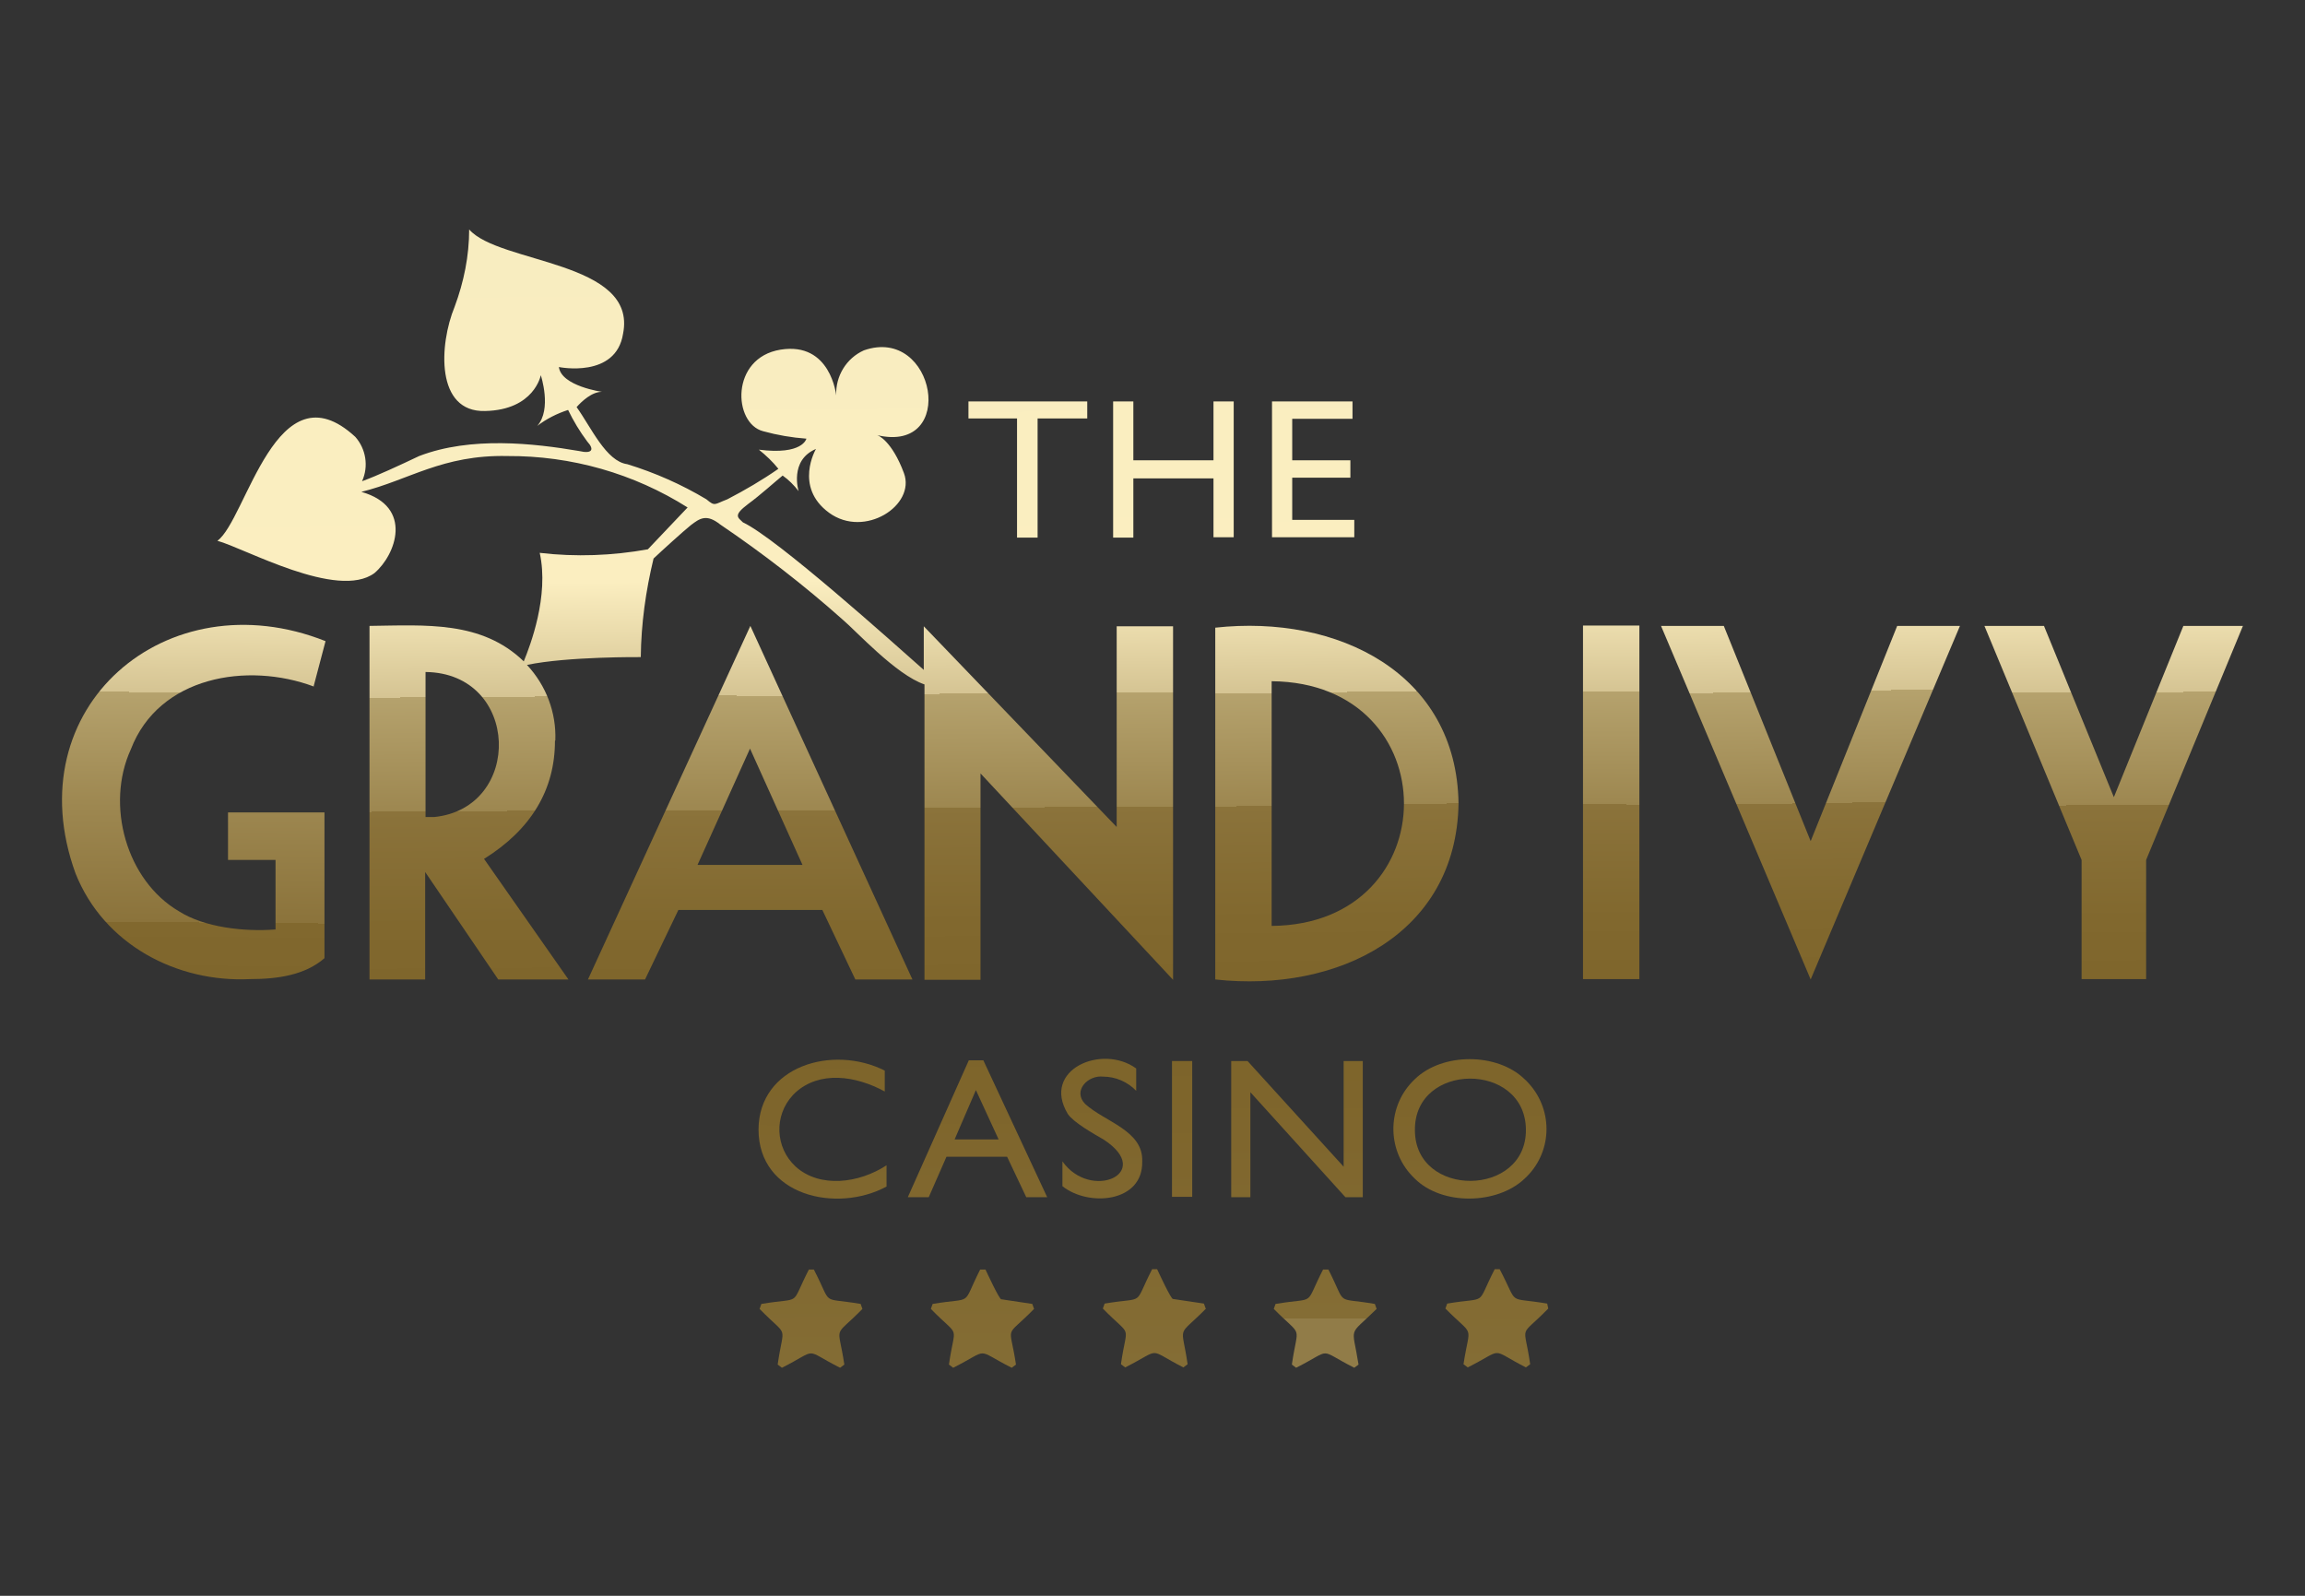 <?xml version="1.0" encoding="UTF-8"?> <svg xmlns="http://www.w3.org/2000/svg" xmlns:xlink="http://www.w3.org/1999/xlink" id="Layer_1" version="1.1" viewBox="0 0 650 450"><rect x="0" y="0" width="650" height="450" fill="#333333" stroke="none"/><!-- Generator: Adobe Illustrator 29.3.1, SVG Export Plug-In . SVG Version: 2.1.0 Build 151) --><defs><style> .st0 { fill: url(#linear-gradient20); } .st0, .st1, .st2, .st3, .st4, .st5, .st6, .st7, .st8, .st9, .st10, .st11, .st12, .st13, .st14, .st15, .st16, .st17, .st18 { fill-rule: evenodd; } .st1 { fill: url(#linear-gradient19); } .st2 { fill: url(#linear-gradient14); } .st3 { fill: url(#linear-gradient15); } .st4 { fill: url(#linear-gradient11); } .st5 { fill: url(#linear-gradient16); } .st6 { fill: url(#linear-gradient17); } .st7 { fill: url(#linear-gradient10); } .st8 { fill: url(#linear-gradient12); } .st9 { fill: url(#linear-gradient18); } .st19 { fill: url(#linear-gradient7); } .st20 { fill: url(#linear-gradient13); } .st10 { fill: url(#linear-gradient); } .st11 { fill: url(#linear-gradient1); } .st12 { fill: url(#linear-gradient2); } .st13 { fill: url(#linear-gradient8); } .st14 { fill: url(#linear-gradient4); } .st15 { fill: url(#linear-gradient5); } .st16 { fill: url(#linear-gradient3); } .st17 { fill: url(#linear-gradient6); } .st18 { fill: url(#linear-gradient9); } </style><linearGradient id="linear-gradient" x1="292.5" y1="62.9" x2="289.4" y2="384.1" gradientTransform="translate(0 452) scale(1 -1)" gradientUnits="userSpaceOnUse"><stop offset="0" stop-color="#917c48"></stop><stop offset="0" stop-color="#8e7843"></stop><stop offset="0" stop-color="#846d35"></stop><stop offset=".2" stop-color="#7f662d"></stop><stop offset=".3" stop-color="#7d642a"></stop><stop offset=".4" stop-color="#81682e"></stop><stop offset=".5" stop-color="#8b733b"></stop><stop offset=".5" stop-color="#9d8750"></stop><stop offset=".6" stop-color="#b5a26d"></stop><stop offset=".6" stop-color="#d5c493"></stop><stop offset=".7" stop-color="#fbeec0"></stop><stop offset="1" stop-color="#f8edc0"></stop></linearGradient><linearGradient id="linear-gradient1" x1="329.4" y1="66.6" x2="331.3" y2="385.8" gradientTransform="translate(0 452) scale(1 -1)" gradientUnits="userSpaceOnUse"><stop offset="0" stop-color="#917c48"></stop><stop offset="0" stop-color="#8e7843"></stop><stop offset="0" stop-color="#846d35"></stop><stop offset=".2" stop-color="#7f662d"></stop><stop offset=".3" stop-color="#7d642a"></stop><stop offset=".4" stop-color="#81682e"></stop><stop offset=".5" stop-color="#8b733b"></stop><stop offset=".5" stop-color="#9d8750"></stop><stop offset=".6" stop-color="#b5a26d"></stop><stop offset=".6" stop-color="#d5c493"></stop><stop offset=".7" stop-color="#fbeec0"></stop><stop offset="1" stop-color="#f8edc0"></stop></linearGradient><linearGradient id="linear-gradient2" x1="374.1" y1="66.2" x2="369" y2="384.6" gradientTransform="translate(0 452) scale(1 -1)" gradientUnits="userSpaceOnUse"><stop offset="0" stop-color="#917c48"></stop><stop offset="0" stop-color="#8e7843"></stop><stop offset="0" stop-color="#846d35"></stop><stop offset=".2" stop-color="#7f662d"></stop><stop offset=".3" stop-color="#7d642a"></stop><stop offset=".4" stop-color="#81682e"></stop><stop offset=".5" stop-color="#8b733b"></stop><stop offset=".5" stop-color="#9d8750"></stop><stop offset=".6" stop-color="#b5a26d"></stop><stop offset=".6" stop-color="#d5c493"></stop><stop offset=".7" stop-color="#fbeec0"></stop><stop offset="1" stop-color="#f8edc0"></stop></linearGradient><linearGradient id="linear-gradient3" x1="53.4" y1="62.2" x2="55.9" y2="386.4" gradientTransform="translate(0 452) scale(1 -1)" gradientUnits="userSpaceOnUse"><stop offset="0" stop-color="#917c48"></stop><stop offset="0" stop-color="#8e7843"></stop><stop offset="0" stop-color="#846d35"></stop><stop offset=".2" stop-color="#7f662d"></stop><stop offset=".3" stop-color="#7d642a"></stop><stop offset=".4" stop-color="#81682e"></stop><stop offset=".4" stop-color="#8b733b"></stop><stop offset=".5" stop-color="#9d8750"></stop><stop offset=".6" stop-color="#b5a26d"></stop><stop offset=".6" stop-color="#d5c493"></stop><stop offset=".7" stop-color="#fbeec0"></stop><stop offset="1" stop-color="#f8edc0"></stop></linearGradient><linearGradient id="linear-gradient4" x1="197.7" y1="62.8" x2="195.5" y2="384.6" gradientTransform="translate(0 452) scale(1 -1)" gradientUnits="userSpaceOnUse"><stop offset="0" stop-color="#917c48"></stop><stop offset="0" stop-color="#8e7843"></stop><stop offset="0" stop-color="#846d35"></stop><stop offset=".2" stop-color="#7f662d"></stop><stop offset=".3" stop-color="#7d642a"></stop><stop offset=".4" stop-color="#81682e"></stop><stop offset=".5" stop-color="#8b733b"></stop><stop offset=".5" stop-color="#9d8750"></stop><stop offset=".6" stop-color="#b5a26d"></stop><stop offset=".6" stop-color="#d5c493"></stop><stop offset=".7" stop-color="#fbeec0"></stop><stop offset="1" stop-color="#f8edc0"></stop></linearGradient><linearGradient id="linear-gradient5" x1="211.4" y1="61.3" x2="211.7" y2="385.5" gradientTransform="translate(0 452) scale(1 -1)" gradientUnits="userSpaceOnUse"><stop offset="0" stop-color="#917c48"></stop><stop offset="0" stop-color="#8e7843"></stop><stop offset="0" stop-color="#846d35"></stop><stop offset=".2" stop-color="#7f662d"></stop><stop offset=".3" stop-color="#7d642a"></stop><stop offset=".4" stop-color="#81682e"></stop><stop offset=".5" stop-color="#8b733b"></stop><stop offset=".5" stop-color="#9d8750"></stop><stop offset=".6" stop-color="#b5a26d"></stop><stop offset=".6" stop-color="#d5c493"></stop><stop offset=".7" stop-color="#fbeec0"></stop><stop offset="1" stop-color="#f8edc0"></stop></linearGradient><linearGradient id="linear-gradient6" x1="378.8" y1="65.9" x2="374.6" y2="384.1" xlink:href="#linear-gradient2"></linearGradient><linearGradient id="linear-gradient7" x1="454.1" y1="66.1" x2="454.6" y2="384.2" xlink:href="#linear-gradient"></linearGradient><linearGradient id="linear-gradient8" x1="513.8" y1="67.8" x2="508.9" y2="383.2" gradientTransform="translate(0 452) scale(1 -1)" gradientUnits="userSpaceOnUse"><stop offset="0" stop-color="#917c48"></stop><stop offset="0" stop-color="#8e7843"></stop><stop offset="0" stop-color="#846d35"></stop><stop offset=".2" stop-color="#7f662d"></stop><stop offset=".3" stop-color="#7d642a"></stop><stop offset=".4" stop-color="#81682e"></stop><stop offset=".5" stop-color="#8b733b"></stop><stop offset=".5" stop-color="#9d8750"></stop><stop offset=".6" stop-color="#b5a26d"></stop><stop offset=".6" stop-color="#d5c493"></stop><stop offset=".7" stop-color="#fbeec0"></stop><stop offset="1" stop-color="#f8edc0"></stop></linearGradient><linearGradient id="linear-gradient9" x1="597" y1="65.8" x2="595.6" y2="384.1" gradientTransform="translate(0 452) scale(1 -1)" gradientUnits="userSpaceOnUse"><stop offset="0" stop-color="#917c48"></stop><stop offset="0" stop-color="#8e7843"></stop><stop offset="0" stop-color="#846d35"></stop><stop offset=".2" stop-color="#7f662d"></stop><stop offset=".3" stop-color="#7d642a"></stop><stop offset=".4" stop-color="#81682e"></stop><stop offset=".5" stop-color="#8b733b"></stop><stop offset=".5" stop-color="#9d8750"></stop><stop offset=".6" stop-color="#b5a26d"></stop><stop offset=".6" stop-color="#d5c493"></stop><stop offset=".7" stop-color="#fbeec0"></stop><stop offset="1" stop-color="#f8edc0"></stop></linearGradient><linearGradient id="linear-gradient10" x1="230.9" y1="61.4" x2="235.6" y2="386" xlink:href="#linear-gradient8"></linearGradient><linearGradient id="linear-gradient11" x1="275.2" y1="62.3" x2="277.7" y2="385.8" xlink:href="#linear-gradient2"></linearGradient><linearGradient id="linear-gradient12" x1="310.4" y1="65.7" x2="312" y2="387.7" gradientTransform="translate(0 452) scale(1 -1)" gradientUnits="userSpaceOnUse"><stop offset="0" stop-color="#917c48"></stop><stop offset="0" stop-color="#8e7843"></stop><stop offset="0" stop-color="#846d35"></stop><stop offset=".2" stop-color="#7f662d"></stop><stop offset=".3" stop-color="#7d642a"></stop><stop offset=".4" stop-color="#81682e"></stop><stop offset=".5" stop-color="#8b733b"></stop><stop offset=".5" stop-color="#9d8750"></stop><stop offset=".6" stop-color="#b5a26d"></stop><stop offset=".6" stop-color="#d5c493"></stop><stop offset=".7" stop-color="#fbeec0"></stop><stop offset="1" stop-color="#f8edc0"></stop></linearGradient><linearGradient id="linear-gradient13" x1="333.2" y1="58.8" x2="333.7" y2="385.6" gradientTransform="translate(0 452) scale(1 -1)" gradientUnits="userSpaceOnUse"><stop offset="0" stop-color="#917c48"></stop><stop offset="0" stop-color="#8e7843"></stop><stop offset="0" stop-color="#846d35"></stop><stop offset=".2" stop-color="#7f662d"></stop><stop offset=".3" stop-color="#7d642a"></stop><stop offset=".4" stop-color="#81682e"></stop><stop offset=".5" stop-color="#8b733b"></stop><stop offset=".5" stop-color="#9d8750"></stop><stop offset=".6" stop-color="#b5a26d"></stop><stop offset=".6" stop-color="#d5c493"></stop><stop offset=".7" stop-color="#fbeec0"></stop><stop offset="1" stop-color="#f8edc0"></stop></linearGradient><linearGradient id="linear-gradient14" x1="365.7" y1="67.9" x2="366" y2="385.9" xlink:href="#linear-gradient1"></linearGradient><linearGradient id="linear-gradient15" x1="414.9" y1="65.5" x2="413.4" y2="384.6" xlink:href="#linear-gradient4"></linearGradient><linearGradient id="linear-gradient16" x1="422.3" y1="66.1" x2="419.2" y2="386.8" xlink:href="#linear-gradient12"></linearGradient><linearGradient id="linear-gradient17" x1="373.8" y1="80.2" x2="374.2" y2="387.4" gradientTransform="translate(0 452) scale(1 -1)" gradientUnits="userSpaceOnUse"><stop offset="0" stop-color="#917c48"></stop><stop offset="0" stop-color="#8e7843"></stop><stop offset="0" stop-color="#846d35"></stop><stop offset=".2" stop-color="#7f662d"></stop><stop offset=".3" stop-color="#7d642a"></stop><stop offset=".4" stop-color="#81682e"></stop><stop offset=".4" stop-color="#8b733b"></stop><stop offset=".5" stop-color="#9d8750"></stop><stop offset=".5" stop-color="#b5a26d"></stop><stop offset=".6" stop-color="#d5c493"></stop><stop offset=".7" stop-color="#fbeec0"></stop><stop offset="1" stop-color="#f8edc0"></stop></linearGradient><linearGradient id="linear-gradient18" x1="325.4" y1="66" x2="327.4" y2="386.9" xlink:href="#linear-gradient2"></linearGradient><linearGradient id="linear-gradient19" x1="276.9" y1="62.1" x2="278.7" y2="386.5" xlink:href="#linear-gradient2"></linearGradient><linearGradient id="linear-gradient20" x1="228.9" y1="61.1" x2="226.8" y2="386.4" gradientTransform="translate(0 452) scale(1 -1)" gradientUnits="userSpaceOnUse"><stop offset="0" stop-color="#917c48"></stop><stop offset="0" stop-color="#8e7843"></stop><stop offset="0" stop-color="#846d35"></stop><stop offset=".2" stop-color="#7f662d"></stop><stop offset=".3" stop-color="#7d642a"></stop><stop offset=".4" stop-color="#81682e"></stop><stop offset=".5" stop-color="#8b733b"></stop><stop offset=".5" stop-color="#9d8750"></stop><stop offset=".6" stop-color="#b5a26d"></stop><stop offset=".6" stop-color="#d5c493"></stop><stop offset=".7" stop-color="#fbeec0"></stop><stop offset="1" stop-color="#f8edc0"></stop></linearGradient></defs><polygon class="st10" points="286.8 151.6 292.6 151.6 292.6 118 306.6 118 306.6 113.2 273.1 113.2 273.1 118 286.8 118 286.8 151.6"></polygon><polygon class="st11" points="347.9 151.5 347.9 113.2 342.2 113.2 342.2 129.8 319.6 129.8 319.6 113.2 313.9 113.2 313.9 151.6 319.6 151.6 319.6 134.9 342.2 134.9 342.2 151.5 347.9 151.5"></polygon><polygon class="st12" points="381.9 146.6 364.4 146.6 364.4 134.7 380.8 134.7 380.8 129.8 364.4 129.8 364.4 118.1 381.4 118.1 381.4 113.2 358.7 113.2 358.7 151.5 381.9 151.5 381.9 146.6"></polygon><path class="st16" d="M88.4,193.7l3.4-12.9c-44.8-17.8-87.5,18.7-70.5,65.5,8,20.1,28.6,30.8,49.2,29.8,8,0,15.6-1.2,21-5.9v-41.1h-27.2v13.4h13.4v19.6c-8.9.7-20.1-.6-27.2-5.1-14.9-8.7-20.8-30-13.6-45.7,7.9-20.6,32.9-24.7,51.6-17.7Z"></path><path class="st14" d="M156.6,208.8c.3-7.9-2.6-15.5-8-21.3,11.5-2.4,32.1-2.2,32.1-2.2.1-9.4,1.4-18.7,3.6-27.8,2.1-2,8.5-7.8,10.5-9.4,2.5-1.9,4.4-3.3,8.3-.2,12.1,8.2,23.6,17.1,34.5,26.8,3.8,3.2,15.1,15.6,23.1,18.3v83.3h15.8v-58.2l54.3,58.2v-99.7h-15.9v56.6l-54.4-56.6v12.3c-8.6-7.6-41.4-37.1-51-41.6-1.4-1.4-2.9-1.9,1.5-5.2,3.3-2.4,7.6-6.3,9.7-8,1.7,1.2,3.2,2.7,4.5,4.4,0,0-2.7-8.7,4.9-11.9,0,0-6.3,10.7,3.7,18,10,7.3,24.5-2.1,21.1-11.2-3.4-9.1-7.3-10.7-7.6-10.7,22.9,5.4,16.5-31-3.7-23.9-4.9,2.2-8,7.2-7.8,12.7,0,0-1.5-15.2-15.7-12.9-14.2,2.3-13.4,20.8-4.9,23,4,1.1,8.1,1.8,12.2,2.1,0,0-1,4.7-13.4,3.1,2,1.6,3.9,3.4,5.5,5.4-4.6,3.2-9.4,6-14.4,8.6-3.7,1.4-3.4,2.1-5.9,0-7-4.2-14.5-7.5-22.3-9.9-6-.8-10.2-10.4-14.3-16.1,1.4-1.6,4.4-4.4,7.2-4.3,0,0-11.5-1.6-12.2-7,0,0,16.1,3.3,18.1-9.4,4.1-20.6-35-19.7-43.4-29.4,0,7.5-1.5,14.8-4.1,21.8-4.4,10.7-5.4,29.8,8.6,29.4,13.9-.3,15.7-10.1,15.7-10.1,0,0,3.2,9.6-1,14.3,2.6-2,5.6-3.5,8.7-4.5,1.5,3.1,3.3,6.1,5.4,8.9,2.2,2.4,1.2,3.5-2.2,2.7-12.9-2.2-30.6-4.2-45.2,1.4-5.7,2.7-11.7,5.5-16.1,7.1,1.9-4.2,1.1-9.1-1.9-12.5-22.3-20.6-30.7,23.4-38.9,29.3,7.5,2,33.9,16.8,44.3,9.1,6-5.1,11.1-18.7-3.7-22.9,13.4-3.3,22.8-10.5,41.2-10.1,18-.1,35.6,4.9,50.8,14.5l-11.2,11.8c-10,1.8-20.3,2.2-30.5,1,2.7,12.2-2.7,26.2-4.5,30.6-11.9-11.5-27.6-10.2-43.5-10v99.7h15.7v-30.3l20.6,30.3h19.8l-23.8-34c13.3-8.3,20-19.5,20-33.3ZM122.4,230.4h-2.4v-40.9c26.7.3,27.6,38.4,2.4,40.9Z"></path><path class="st15" d="M241.2,276.2h16.1l-45.7-99.7-45.8,99.7h16.1l9.4-19.6h40.6l9.3,19.6ZM196.7,243.9l14.8-32.8,14.8,32.8h-29.6Z"></path><path class="st17" d="M411.3,226.6c-.5-36.8-34.1-53.4-68.6-49.6v99.2c34.5,3.8,68-12.8,68.6-49.6ZM358.6,192.1c49.8.4,49.7,68.6,0,69v-69Z"></path><rect class="st19" x="446.4" y="176.4" width="15.9" height="99.7"></rect><polygon class="st13" points="510.6 237.2 486.1 176.5 468.4 176.5 510.6 276.2 552.7 176.5 535 176.5 510.6 237.2"></polygon><polygon class="st18" points="615.7 176.5 596.1 224.8 576.4 176.5 559.6 176.5 587 242.5 587 276.1 605.2 276.1 605.2 242.5 632.5 176.5 615.7 176.5"></polygon><path class="st7" d="M224.3,328.9c-5.7-5.3-6.1-14.3-.7-20.1.2-.2.5-.5.7-.7,6.8-6.2,17-4.8,25.2-.3v-5.9c-14.7-7.4-35.5-1.3-35.6,16.6,0,18.7,22,23.7,36.1,16.1v-6c-7.8,5.1-18.8,6.5-25.6.4Z"></path><path class="st4" d="M273.2,299l-17.2,38.6h5.9l5-11.4h17.1l5.4,11.4h5.9l-18-38.6h-4.1ZM269.2,321.3l6-13.9,6.4,13.9h-12.4Z"></path><path class="st8" d="M322.1,327.6c.4-8.8-10.5-11.2-16.1-16.3-3.6-3.7.8-8.2,5.1-7.7,3.5,0,6.9,1.5,9.3,4v-6.3c-9.6-7-26.8.3-19.3,12.8,1.6,2.4,7.1,5.5,10.2,7.3,14.3,9.4-3.7,17.4-11.7,6.1v7c7.4,5.9,22.7,4.6,22.5-6.9Z"></path><rect class="st20" x="330.5" y="299.2" width="5.7" height="38.3"></rect><polygon class="st2" points="384.3 337.6 384.3 299.2 378.9 299.2 378.9 329 351.8 299.2 347.2 299.2 347.2 337.6 352.6 337.6 352.6 308 379.4 337.6 384.3 337.6"></polygon><path class="st3" d="M429.9,332.4c7.8-7.1,8.3-19.1,1.2-26.9-.4-.4-.8-.9-1.2-1.2-7.7-7.5-23.2-7.5-30.9,0-7.8,7.3-8.1,19.6-.8,27.3.3.3.5.5.8.8,7.7,7.6,23.2,7.3,30.9,0ZM399,318.7c-.2-19.3,31.1-19.4,31.3-.2s-31.3,19.4-31.3.2Z"></path><path class="st5" d="M436.3,367.6c-11.8-2-7.8.9-13.4-9.7h-1.4c-5.5,10.7-1.5,7.7-13.4,9.7l-.5,1.4c8.4,8.5,6.9,3.9,5.1,15.7l1.2.9c10.7-5.4,5.8-5.4,16.4,0h0l1.2-.9c-1.7-12-3.4-7,5.1-15.7h0l-.3-1.4Z"></path><path class="st6" d="M374.6,358h-1.5c-5.5,10.7-1.5,7.7-13.4,9.7l-.5,1.4c8.4,8.5,6.8,3.9,5.1,15.7l1.2.9c10.7-5.4,5.7-5.4,16.4,0l1.2-.9c-1.8-11.4-3.1-7.6,5.1-15.7l-.5-1.4c-11.6-2-7.7.9-13.1-9.7Z"></path><path class="st9" d="M340,369l-.5-1.4-8.7-1.3c-.5.3-4.3-8-4.5-8.4h-1.4c-5.5,10.7-1.5,7.7-13.4,9.7l-.5,1.4c8.5,8.7,6.8,3.7,5.1,15.7l1.2.9h0c10.7-5.4,5.8-5.4,16.4,0h0l1.2-.9c-1.7-11.7-3.2-7.2,5.2-15.7Z"></path><path class="st1" d="M282.4,366.4c-.5.3-4.3-8-4.5-8.4h-1.5c-5.4,10.7-1.5,7.7-13.4,9.7l-.5,1.4c8.5,8.7,6.8,3.7,5.1,15.7l1.2.9h0c10.7-5.4,5.8-5.4,16.5,0h0l1.2-.9c-1.8-12-3.4-7,5.1-15.7l-.5-1.4-8.6-1.3Z"></path><path class="st0" d="M229.5,358h-1.4c-5.5,10.7-1.5,7.7-13.4,9.7l-.5,1.4c8.4,8.6,6.8,3.8,5.1,15.7h0l1.2.9c10.7-5.4,5.7-5.4,16.4,0l1.2-.9c-1.8-11.9-3.3-7.1,5.1-15.7-.2-.6-.3-.7-.5-1.4-11.7-2-7.7.9-13.2-9.7Z"></path></svg> 